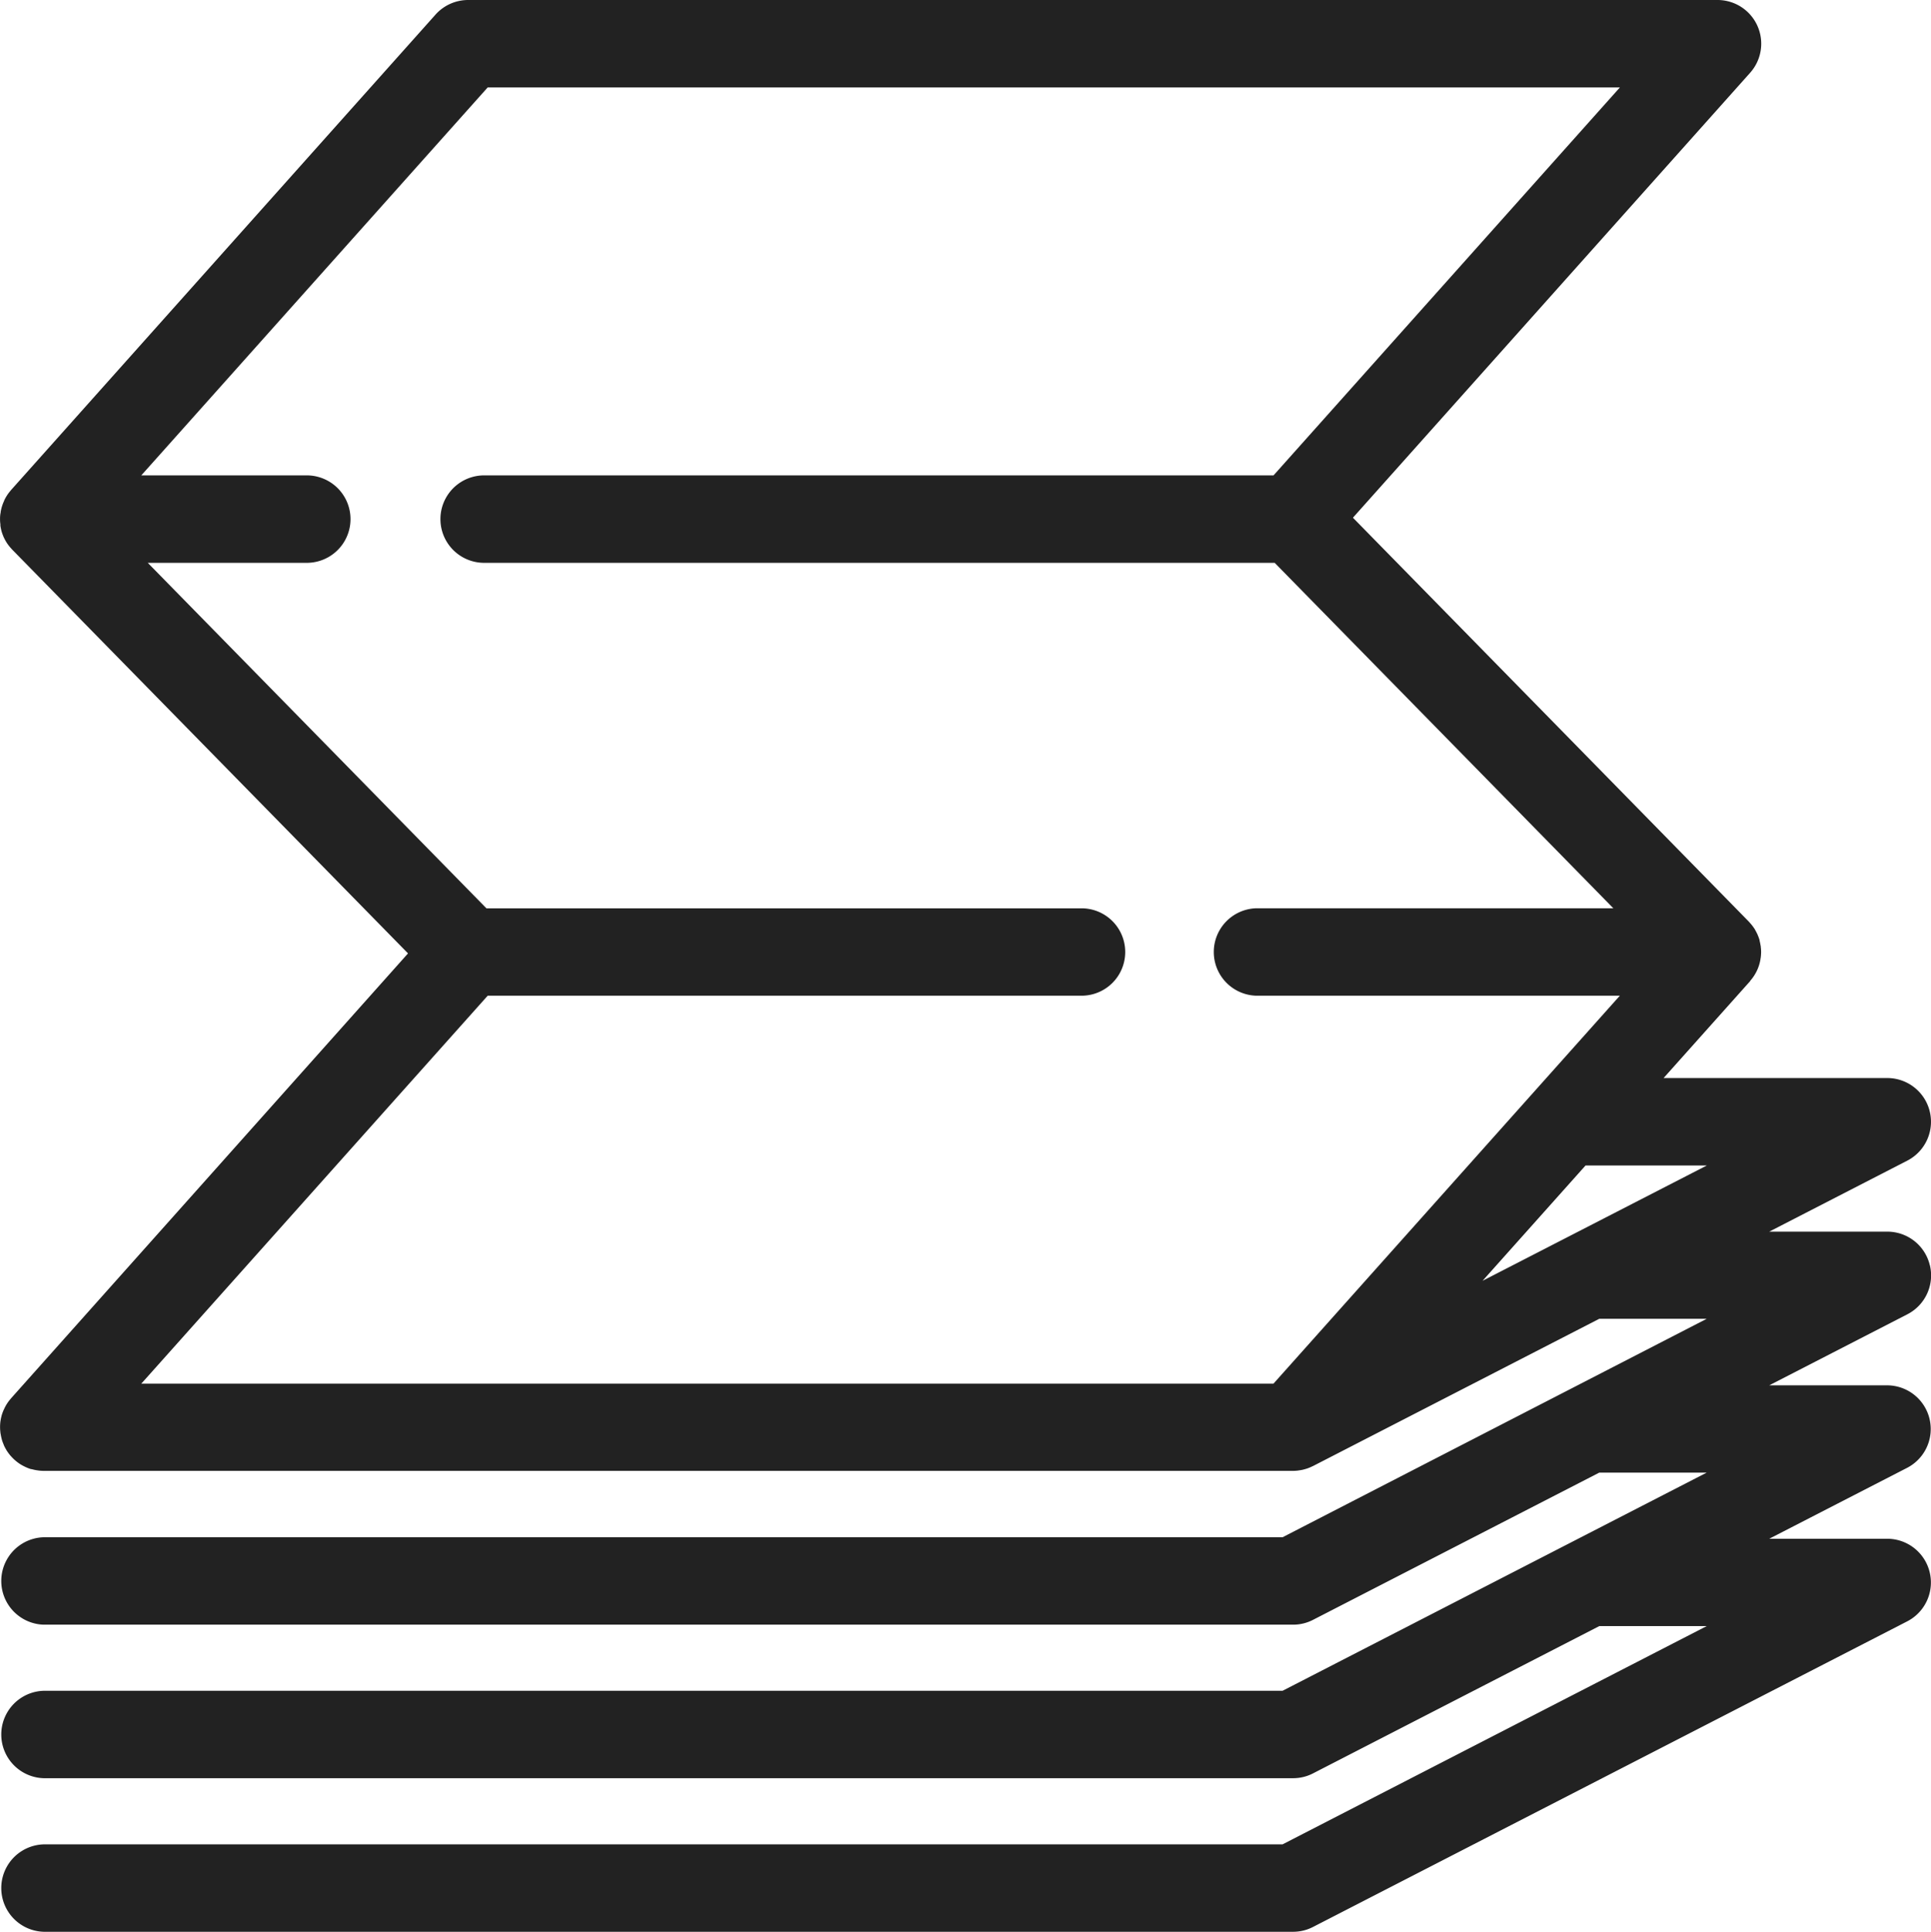 <svg id="Capa_1" data-name="Capa 1" xmlns="http://www.w3.org/2000/svg" xmlns:xlink="http://www.w3.org/1999/xlink" viewBox="0 0 489.31 489.45"><defs><style>.cls-1{fill:none;}.cls-2{clip-path:url(#clip-path);}.cls-3{fill:#222;}</style><clipPath id="clip-path" transform="translate(-11 -11)"><rect class="cls-1" x="11" y="11" width="490" height="490"/></clipPath></defs><title>extensions-icon-webpunkt</title><g class="cls-2"><path class="cls-3" d="M500,331.52a11.07,11.07,0,0,0-10.76-8.46H459.32l35-18a11.08,11.08,0,0,0-5.07-20.92h-56.7l21.94-24.56,0-.06a11.13,11.13,0,0,0,1.68-2.53,1.3,1.3,0,0,1,.08-.17,11,11,0,0,0,.85-2.78c0-.1,0-.2.05-.29a13,13,0,0,0,.11-1.39v0a9.2,9.2,0,0,0-.08-1.38c0-.12,0-.25-.05-.38a11,11,0,0,0-.26-1.27l0-.12a9.51,9.51,0,0,0-.48-1.32l-.06-.18-.1-.18c-.17-.36-.36-.72-.57-1.07,0-.07-.08-.15-.13-.22a12.38,12.38,0,0,0-.78-1.05l-.38-.43c-.08-.08-.15-.18-.24-.27L353.83,142.17,454.47,29.45A11.07,11.07,0,0,0,446.21,11H129.62a11.09,11.09,0,0,0-8.26,3.7L13.81,135.15a1,1,0,0,0-.08.11,12.18,12.18,0,0,0-.89,1.15s0,.06-.06.1a12.14,12.14,0,0,0-.66,1.17L12,138a10.48,10.48,0,0,0-.83,2.71c0,.11,0,.23-.05.34a8.52,8.52,0,0,0-.11,1.33s0,0,0,.07a9.19,9.19,0,0,0,.09,1.39c0,.12,0,.24,0,.36a13.13,13.13,0,0,0,.28,1.36v0a10,10,0,0,0,.5,1.39s0,.09.05.13,0,.08.06.13a11.82,11.82,0,0,0,.69,1.26l0,0a9.37,9.37,0,0,0,.85,1.14,3.74,3.74,0,0,0,.25.29c.11.12.21.25.32.36l100.29,102.3L13.81,365.28l-.09.12a10.6,10.6,0,0,0-.87,1.13.67.67,0,0,1-.09.14,12.5,12.5,0,0,0-.63,1.13c0,.09-.09.18-.13.28a12,12,0,0,0-.52,1.34v0a12,12,0,0,0-.31,1.35l-.06.35a11.69,11.69,0,0,0-.09,1.19,2.18,2.18,0,0,0,0,.25s0,.05,0,.07a9.69,9.69,0,0,0,.09,1.33c0,.11,0,.21.05.32a11.93,11.93,0,0,0,.24,1.19l.06.25a10.83,10.83,0,0,0,.51,1.38.14.14,0,0,0,0,.06.67.67,0,0,0,.06.12,11.52,11.52,0,0,0,.62,1.15c0,.08.09.16.14.23a11.4,11.4,0,0,0,.84,1.13l.2.22c.26.29.53.56.82.83l.24.21a11.54,11.54,0,0,0,1.11.84l.19.12a10.36,10.36,0,0,0,1.09.59,1.92,1.92,0,0,0,.25.12,9,9,0,0,0,1.34.51l.12,0c.42.11.85.21,1.28.28l.35.05a9.9,9.9,0,0,0,1.45.11H338.66a10.36,10.36,0,0,0,1.25-.08l.39-.06q.42-.06.84-.15l.45-.12c.25-.07.5-.14.75-.23l.45-.17c.24-.1.47-.2.71-.32l.23-.1,72.52-37.3h27.23L336,400.49H22.07a11.08,11.08,0,0,0,0,22.15h316.6a11,11,0,0,0,5.06-1.23l72.53-37.3h27.22L336,439.39H22.07a11.08,11.08,0,0,0,0,22.15h316.6a11,11,0,0,0,5.06-1.23L416.26,423h27.22L336,478.3H22.07a11.08,11.08,0,0,0,0,22.15h316.6a11,11,0,0,0,5.06-1.23L494.3,421.79a11.08,11.08,0,0,0-5.07-20.92H459.32l35-18A11.07,11.07,0,0,0,489.23,362H459.32l35-18a11.07,11.07,0,0,0,5.7-12.46Zm-56.5-25.22-56.82,29.21,26.09-29.21ZM46.8,361.58l87.78-98.3H285.06a11.07,11.07,0,1,0,0-22.14H134.26L48.44,153.6H89.07a11.08,11.08,0,0,0,0-22.15H46.8l87.78-98.3h286.9l-87.77,98.3H133.35a11.08,11.08,0,0,0,0,22.15H334l85.82,87.53h-90.5a11.08,11.08,0,0,0,0,22.15h92.14l-87.77,98.3Zm0,0" transform="translate(-11 -11)"/></g></svg>